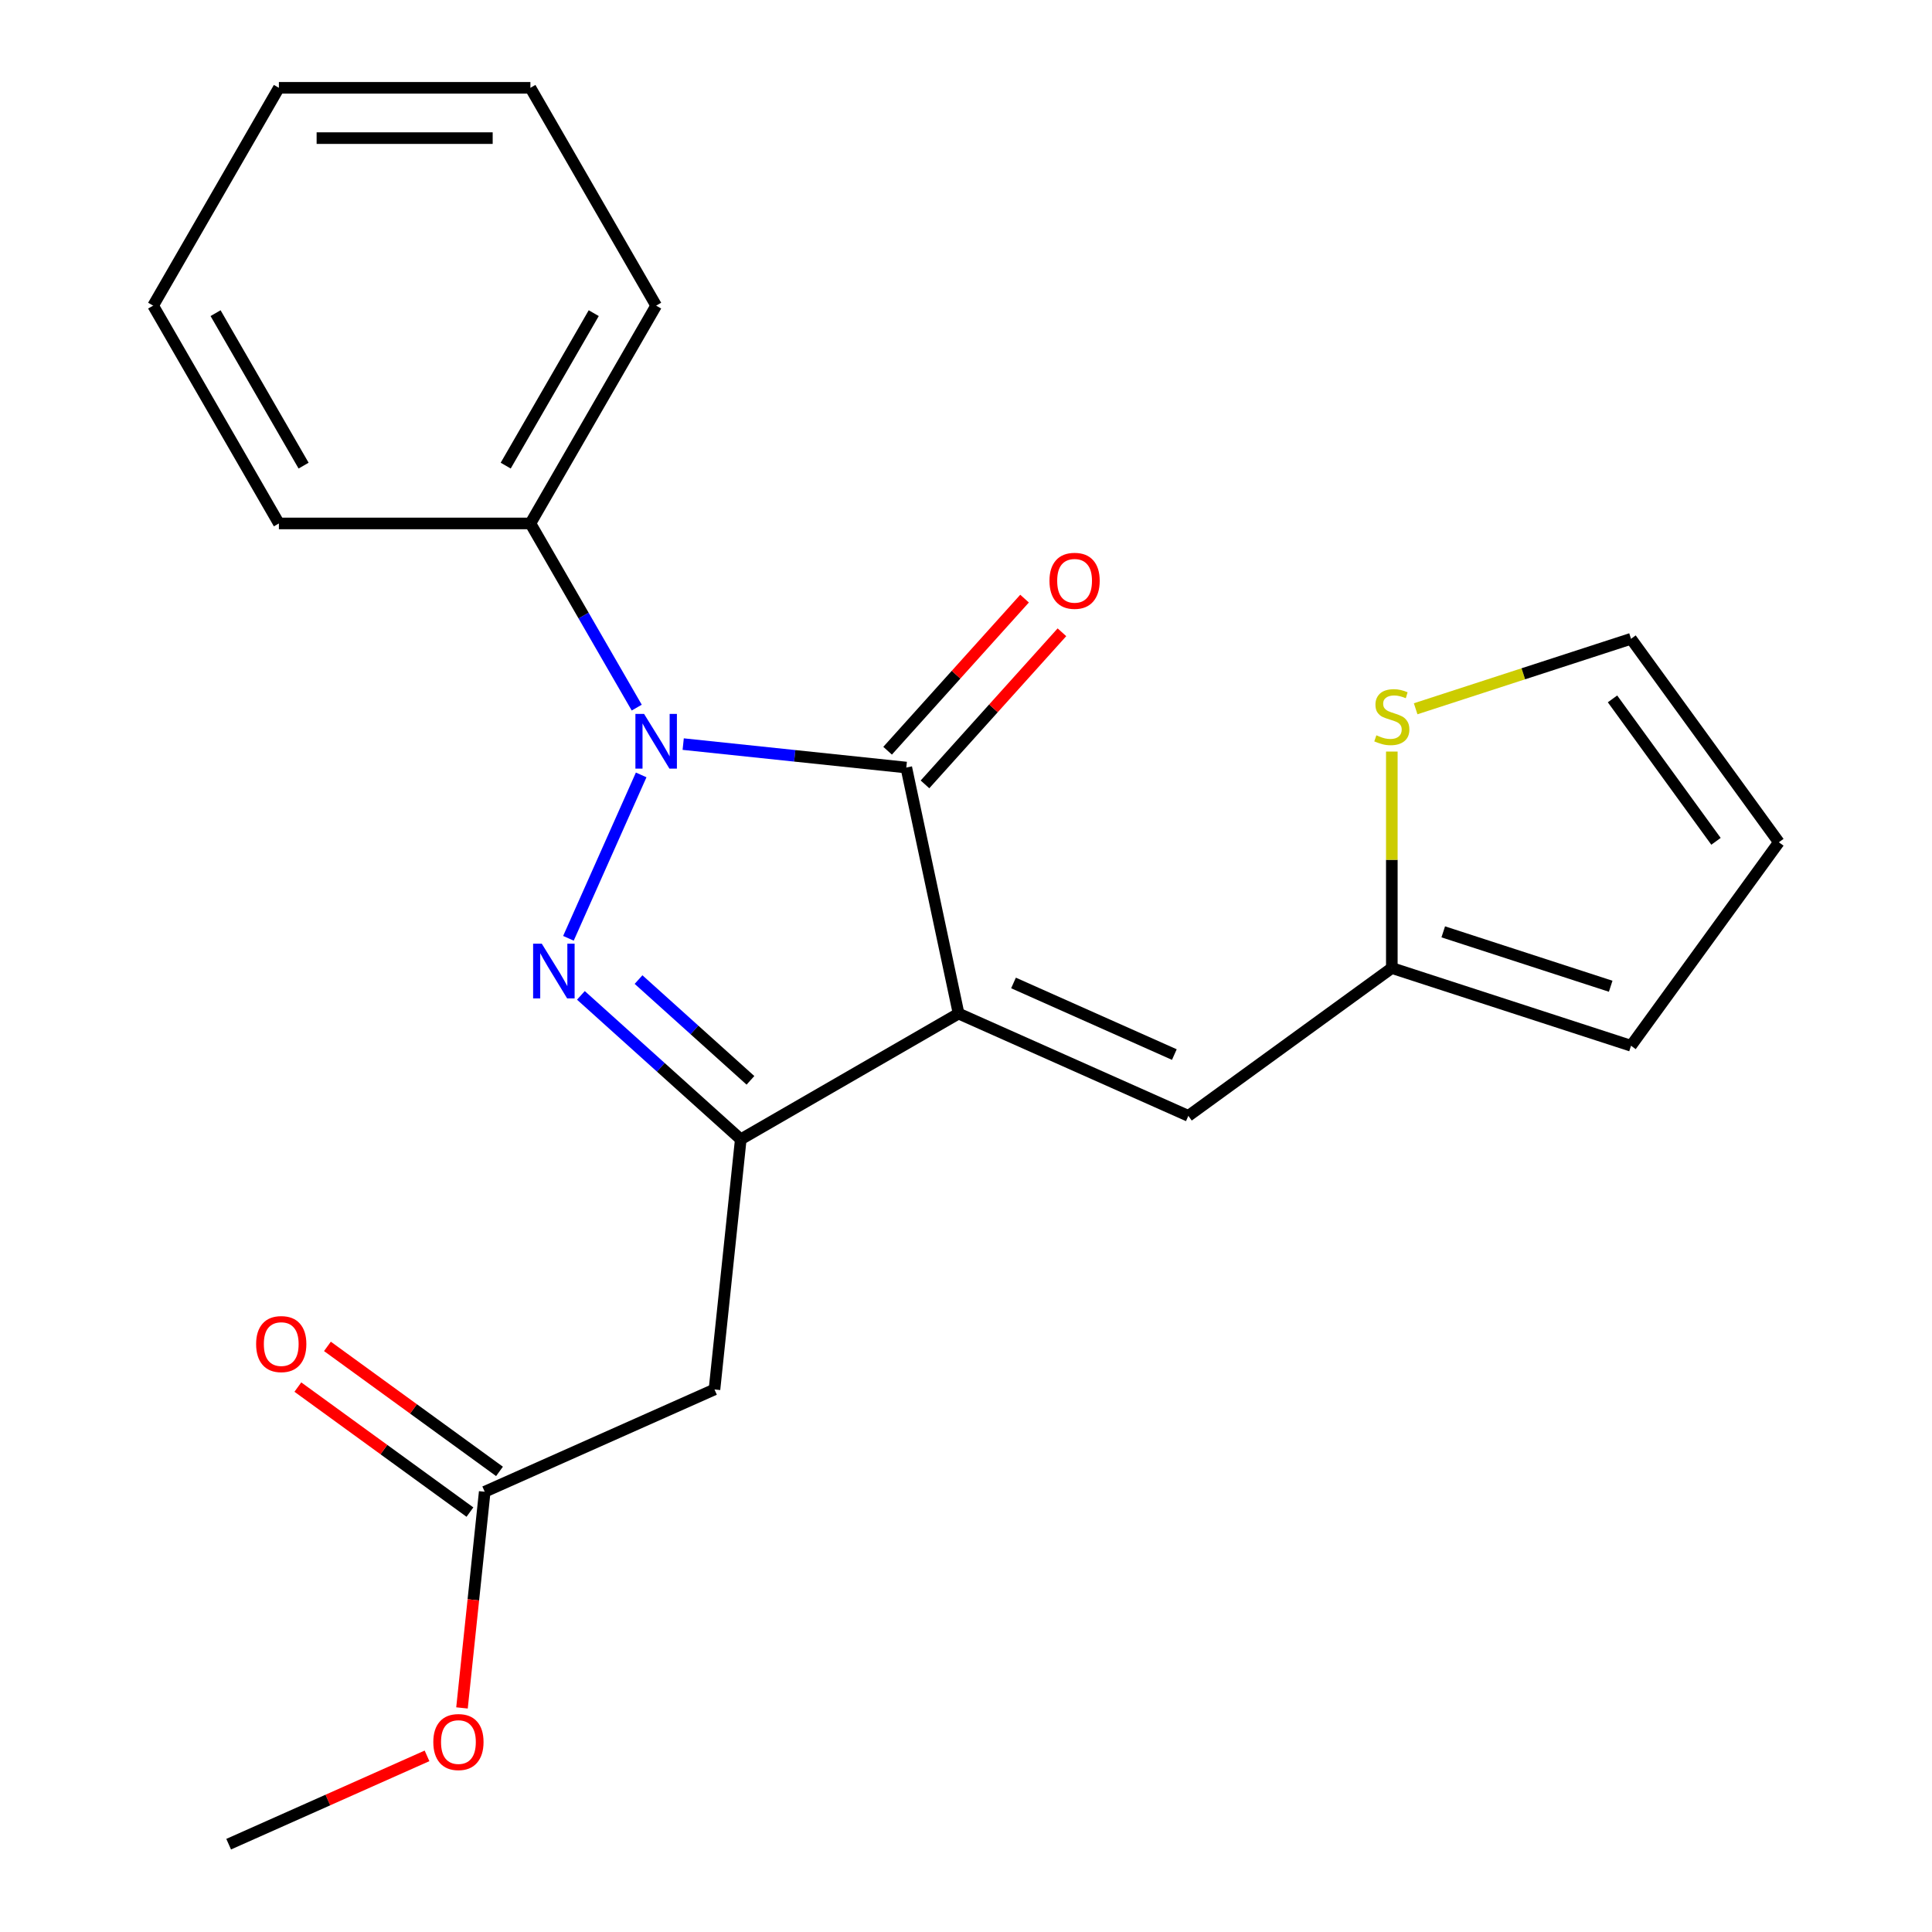 <?xml version='1.0' encoding='iso-8859-1'?>
<svg version='1.1' baseProfile='full'
              xmlns='http://www.w3.org/2000/svg'
                      xmlns:rdkit='http://www.rdkit.org/xml'
                      xmlns:xlink='http://www.w3.org/1999/xlink'
                  xml:space='preserve'
width='1000px' height='1000px' viewBox='0 0 1000 1000'>
<!-- END OF HEADER -->
<rect style='opacity:1.0;fill:#FFFFFF;stroke:none' width='1000' height='1000' x='0' y='0'> </rect>
<path class='bond-2' d='M 496.162,524.62 L 469.095,397.283' style='fill:none;fill-rule:evenodd;stroke:#000000;stroke-width:6px;stroke-linecap:butt;stroke-linejoin:miter;stroke-opacity:1' />
<path class='bond-3' d='M 496.162,524.62 L 383.421,589.71' style='fill:none;fill-rule:evenodd;stroke:#000000;stroke-width:6px;stroke-linecap:butt;stroke-linejoin:miter;stroke-opacity:1' />
<path class='bond-4' d='M 496.162,524.62 L 615.088,577.569' style='fill:none;fill-rule:evenodd;stroke:#000000;stroke-width:6px;stroke-linecap:butt;stroke-linejoin:miter;stroke-opacity:1' />
<path class='bond-4' d='M 524.59,508.777 L 607.839,545.841' style='fill:none;fill-rule:evenodd;stroke:#000000;stroke-width:6px;stroke-linecap:butt;stroke-linejoin:miter;stroke-opacity:1' />
<path class='bond-0' d='M 353.622,385.146 L 411.359,391.215' style='fill:none;fill-rule:evenodd;stroke:#0000FF;stroke-width:6px;stroke-linecap:butt;stroke-linejoin:miter;stroke-opacity:1' />
<path class='bond-0' d='M 411.359,391.215 L 469.095,397.283' style='fill:none;fill-rule:evenodd;stroke:#000000;stroke-width:6px;stroke-linecap:butt;stroke-linejoin:miter;stroke-opacity:1' />
<path class='bond-9' d='M 329.573,366.261 L 302.055,318.598' style='fill:none;fill-rule:evenodd;stroke:#0000FF;stroke-width:6px;stroke-linecap:butt;stroke-linejoin:miter;stroke-opacity:1' />
<path class='bond-9' d='M 302.055,318.598 L 274.537,270.935' style='fill:none;fill-rule:evenodd;stroke:#000000;stroke-width:6px;stroke-linecap:butt;stroke-linejoin:miter;stroke-opacity:1' />
<path class='bond-22' d='M 331.874,401.09 L 294.219,485.664' style='fill:none;fill-rule:evenodd;stroke:#0000FF;stroke-width:6px;stroke-linecap:butt;stroke-linejoin:miter;stroke-opacity:1' />
<path class='bond-1' d='M 300.672,515.203 L 342.047,552.456' style='fill:none;fill-rule:evenodd;stroke:#0000FF;stroke-width:6px;stroke-linecap:butt;stroke-linejoin:miter;stroke-opacity:1' />
<path class='bond-1' d='M 342.047,552.456 L 383.421,589.71' style='fill:none;fill-rule:evenodd;stroke:#000000;stroke-width:6px;stroke-linecap:butt;stroke-linejoin:miter;stroke-opacity:1' />
<path class='bond-1' d='M 330.506,507.03 L 359.468,533.108' style='fill:none;fill-rule:evenodd;stroke:#0000FF;stroke-width:6px;stroke-linecap:butt;stroke-linejoin:miter;stroke-opacity:1' />
<path class='bond-1' d='M 359.468,533.108 L 388.431,559.185' style='fill:none;fill-rule:evenodd;stroke:#000000;stroke-width:6px;stroke-linecap:butt;stroke-linejoin:miter;stroke-opacity:1' />
<path class='bond-10' d='M 478.77,405.994 L 514.214,366.629' style='fill:none;fill-rule:evenodd;stroke:#000000;stroke-width:6px;stroke-linecap:butt;stroke-linejoin:miter;stroke-opacity:1' />
<path class='bond-10' d='M 514.214,366.629 L 549.658,327.265' style='fill:none;fill-rule:evenodd;stroke:#FF0000;stroke-width:6px;stroke-linecap:butt;stroke-linejoin:miter;stroke-opacity:1' />
<path class='bond-10' d='M 459.421,388.572 L 494.865,349.208' style='fill:none;fill-rule:evenodd;stroke:#000000;stroke-width:6px;stroke-linecap:butt;stroke-linejoin:miter;stroke-opacity:1' />
<path class='bond-10' d='M 494.865,349.208 L 530.309,309.843' style='fill:none;fill-rule:evenodd;stroke:#FF0000;stroke-width:6px;stroke-linecap:butt;stroke-linejoin:miter;stroke-opacity:1' />
<path class='bond-5' d='M 383.421,589.71 L 369.814,719.178' style='fill:none;fill-rule:evenodd;stroke:#000000;stroke-width:6px;stroke-linecap:butt;stroke-linejoin:miter;stroke-opacity:1' />
<path class='bond-6' d='M 615.088,577.569 L 720.407,501.05' style='fill:none;fill-rule:evenodd;stroke:#000000;stroke-width:6px;stroke-linecap:butt;stroke-linejoin:miter;stroke-opacity:1' />
<path class='bond-7' d='M 369.814,719.178 L 250.887,772.128' style='fill:none;fill-rule:evenodd;stroke:#000000;stroke-width:6px;stroke-linecap:butt;stroke-linejoin:miter;stroke-opacity:1' />
<path class='bond-8' d='M 720.407,501.05 L 720.407,445.027' style='fill:none;fill-rule:evenodd;stroke:#000000;stroke-width:6px;stroke-linecap:butt;stroke-linejoin:miter;stroke-opacity:1' />
<path class='bond-8' d='M 720.407,445.027 L 720.407,389.004' style='fill:none;fill-rule:evenodd;stroke:#CCCC00;stroke-width:6px;stroke-linecap:butt;stroke-linejoin:miter;stroke-opacity:1' />
<path class='bond-12' d='M 720.407,501.05 L 844.217,541.279' style='fill:none;fill-rule:evenodd;stroke:#000000;stroke-width:6px;stroke-linecap:butt;stroke-linejoin:miter;stroke-opacity:1' />
<path class='bond-12' d='M 747.024,482.323 L 833.691,510.482' style='fill:none;fill-rule:evenodd;stroke:#000000;stroke-width:6px;stroke-linecap:butt;stroke-linejoin:miter;stroke-opacity:1' />
<path class='bond-14' d='M 258.539,761.596 L 214.007,729.241' style='fill:none;fill-rule:evenodd;stroke:#000000;stroke-width:6px;stroke-linecap:butt;stroke-linejoin:miter;stroke-opacity:1' />
<path class='bond-14' d='M 214.007,729.241 L 169.475,696.887' style='fill:none;fill-rule:evenodd;stroke:#FF0000;stroke-width:6px;stroke-linecap:butt;stroke-linejoin:miter;stroke-opacity:1' />
<path class='bond-14' d='M 243.235,782.66 L 198.703,750.305' style='fill:none;fill-rule:evenodd;stroke:#000000;stroke-width:6px;stroke-linecap:butt;stroke-linejoin:miter;stroke-opacity:1' />
<path class='bond-14' d='M 198.703,750.305 L 154.171,717.951' style='fill:none;fill-rule:evenodd;stroke:#FF0000;stroke-width:6px;stroke-linecap:butt;stroke-linejoin:miter;stroke-opacity:1' />
<path class='bond-15' d='M 250.887,772.128 L 245.007,828.075' style='fill:none;fill-rule:evenodd;stroke:#000000;stroke-width:6px;stroke-linecap:butt;stroke-linejoin:miter;stroke-opacity:1' />
<path class='bond-15' d='M 245.007,828.075 L 239.127,884.021' style='fill:none;fill-rule:evenodd;stroke:#FF0000;stroke-width:6px;stroke-linecap:butt;stroke-linejoin:miter;stroke-opacity:1' />
<path class='bond-11' d='M 732.741,366.861 L 788.479,348.751' style='fill:none;fill-rule:evenodd;stroke:#CCCC00;stroke-width:6px;stroke-linecap:butt;stroke-linejoin:miter;stroke-opacity:1' />
<path class='bond-11' d='M 788.479,348.751 L 844.217,330.641' style='fill:none;fill-rule:evenodd;stroke:#000000;stroke-width:6px;stroke-linecap:butt;stroke-linejoin:miter;stroke-opacity:1' />
<path class='bond-16' d='M 274.537,270.935 L 339.627,158.195' style='fill:none;fill-rule:evenodd;stroke:#000000;stroke-width:6px;stroke-linecap:butt;stroke-linejoin:miter;stroke-opacity:1' />
<path class='bond-16' d='M 261.752,241.006 L 307.316,162.088' style='fill:none;fill-rule:evenodd;stroke:#000000;stroke-width:6px;stroke-linecap:butt;stroke-linejoin:miter;stroke-opacity:1' />
<path class='bond-17' d='M 274.537,270.935 L 144.355,270.935' style='fill:none;fill-rule:evenodd;stroke:#000000;stroke-width:6px;stroke-linecap:butt;stroke-linejoin:miter;stroke-opacity:1' />
<path class='bond-23' d='M 844.217,330.641 L 920.735,435.96' style='fill:none;fill-rule:evenodd;stroke:#000000;stroke-width:6px;stroke-linecap:butt;stroke-linejoin:miter;stroke-opacity:1' />
<path class='bond-23' d='M 834.631,361.742 L 888.194,435.466' style='fill:none;fill-rule:evenodd;stroke:#000000;stroke-width:6px;stroke-linecap:butt;stroke-linejoin:miter;stroke-opacity:1' />
<path class='bond-13' d='M 844.217,541.279 L 920.735,435.96' style='fill:none;fill-rule:evenodd;stroke:#000000;stroke-width:6px;stroke-linecap:butt;stroke-linejoin:miter;stroke-opacity:1' />
<path class='bond-18' d='M 221.025,908.833 L 169.689,931.689' style='fill:none;fill-rule:evenodd;stroke:#FF0000;stroke-width:6px;stroke-linecap:butt;stroke-linejoin:miter;stroke-opacity:1' />
<path class='bond-18' d='M 169.689,931.689 L 118.353,954.545' style='fill:none;fill-rule:evenodd;stroke:#000000;stroke-width:6px;stroke-linecap:butt;stroke-linejoin:miter;stroke-opacity:1' />
<path class='bond-19' d='M 339.627,158.195 L 274.537,45.455' style='fill:none;fill-rule:evenodd;stroke:#000000;stroke-width:6px;stroke-linecap:butt;stroke-linejoin:miter;stroke-opacity:1' />
<path class='bond-20' d='M 144.355,270.935 L 79.265,158.195' style='fill:none;fill-rule:evenodd;stroke:#000000;stroke-width:6px;stroke-linecap:butt;stroke-linejoin:miter;stroke-opacity:1' />
<path class='bond-20' d='M 157.14,241.006 L 111.576,162.088' style='fill:none;fill-rule:evenodd;stroke:#000000;stroke-width:6px;stroke-linecap:butt;stroke-linejoin:miter;stroke-opacity:1' />
<path class='bond-24' d='M 274.537,45.455 L 144.355,45.455' style='fill:none;fill-rule:evenodd;stroke:#000000;stroke-width:6px;stroke-linecap:butt;stroke-linejoin:miter;stroke-opacity:1' />
<path class='bond-24' d='M 255.009,71.491 L 163.883,71.491' style='fill:none;fill-rule:evenodd;stroke:#000000;stroke-width:6px;stroke-linecap:butt;stroke-linejoin:miter;stroke-opacity:1' />
<path class='bond-21' d='M 79.265,158.195 L 144.355,45.455' style='fill:none;fill-rule:evenodd;stroke:#000000;stroke-width:6px;stroke-linecap:butt;stroke-linejoin:miter;stroke-opacity:1' />
<path  class='atom-1' d='M 333.367 369.515
L 342.647 384.515
Q 343.567 385.995, 345.047 388.675
Q 346.527 391.355, 346.607 391.515
L 346.607 369.515
L 350.367 369.515
L 350.367 397.835
L 346.487 397.835
L 336.527 381.435
Q 335.367 379.515, 334.127 377.315
Q 332.927 375.115, 332.567 374.435
L 332.567 397.835
L 328.887 397.835
L 328.887 369.515
L 333.367 369.515
' fill='#0000FF'/>
<path  class='atom-2' d='M 280.418 488.442
L 289.698 503.442
Q 290.618 504.922, 292.098 507.602
Q 293.578 510.282, 293.658 510.442
L 293.658 488.442
L 297.418 488.442
L 297.418 516.762
L 293.538 516.762
L 283.578 500.362
Q 282.418 498.442, 281.178 496.242
Q 279.978 494.042, 279.618 493.362
L 279.618 516.762
L 275.938 516.762
L 275.938 488.442
L 280.418 488.442
' fill='#0000FF'/>
<path  class='atom-9' d='M 712.407 380.589
Q 712.727 380.709, 714.047 381.269
Q 715.367 381.829, 716.807 382.189
Q 718.287 382.509, 719.727 382.509
Q 722.407 382.509, 723.967 381.229
Q 725.527 379.909, 725.527 377.629
Q 725.527 376.069, 724.727 375.109
Q 723.967 374.149, 722.767 373.629
Q 721.567 373.109, 719.567 372.509
Q 717.047 371.749, 715.527 371.029
Q 714.047 370.309, 712.967 368.789
Q 711.927 367.269, 711.927 364.709
Q 711.927 361.149, 714.327 358.949
Q 716.767 356.749, 721.567 356.749
Q 724.847 356.749, 728.567 358.309
L 727.647 361.389
Q 724.247 359.989, 721.687 359.989
Q 718.927 359.989, 717.407 361.149
Q 715.887 362.269, 715.927 364.229
Q 715.927 365.749, 716.687 366.669
Q 717.487 367.589, 718.607 368.109
Q 719.767 368.629, 721.687 369.229
Q 724.247 370.029, 725.767 370.829
Q 727.287 371.629, 728.367 373.269
Q 729.487 374.869, 729.487 377.629
Q 729.487 381.549, 726.847 383.669
Q 724.247 385.749, 719.887 385.749
Q 717.367 385.749, 715.447 385.189
Q 713.567 384.669, 711.327 383.749
L 712.407 380.589
' fill='#CCCC00'/>
<path  class='atom-11' d='M 543.204 300.62
Q 543.204 293.82, 546.564 290.02
Q 549.924 286.22, 556.204 286.22
Q 562.484 286.22, 565.844 290.02
Q 569.204 293.82, 569.204 300.62
Q 569.204 307.5, 565.804 311.42
Q 562.404 315.3, 556.204 315.3
Q 549.964 315.3, 546.564 311.42
Q 543.204 307.54, 543.204 300.62
M 556.204 312.1
Q 560.524 312.1, 562.844 309.22
Q 565.204 306.3, 565.204 300.62
Q 565.204 295.06, 562.844 292.26
Q 560.524 289.42, 556.204 289.42
Q 551.884 289.42, 549.524 292.22
Q 547.204 295.02, 547.204 300.62
Q 547.204 306.34, 549.524 309.22
Q 551.884 312.1, 556.204 312.1
' fill='#FF0000'/>
<path  class='atom-15' d='M 132.568 695.689
Q 132.568 688.889, 135.928 685.089
Q 139.288 681.289, 145.568 681.289
Q 151.848 681.289, 155.208 685.089
Q 158.568 688.889, 158.568 695.689
Q 158.568 702.569, 155.168 706.489
Q 151.768 710.369, 145.568 710.369
Q 139.328 710.369, 135.928 706.489
Q 132.568 702.609, 132.568 695.689
M 145.568 707.169
Q 149.888 707.169, 152.208 704.289
Q 154.568 701.369, 154.568 695.689
Q 154.568 690.129, 152.208 687.329
Q 149.888 684.489, 145.568 684.489
Q 141.248 684.489, 138.888 687.289
Q 136.568 690.089, 136.568 695.689
Q 136.568 701.409, 138.888 704.289
Q 141.248 707.169, 145.568 707.169
' fill='#FF0000'/>
<path  class='atom-16' d='M 224.279 901.676
Q 224.279 894.876, 227.639 891.076
Q 230.999 887.276, 237.279 887.276
Q 243.559 887.276, 246.919 891.076
Q 250.279 894.876, 250.279 901.676
Q 250.279 908.556, 246.879 912.476
Q 243.479 916.356, 237.279 916.356
Q 231.039 916.356, 227.639 912.476
Q 224.279 908.596, 224.279 901.676
M 237.279 913.156
Q 241.599 913.156, 243.919 910.276
Q 246.279 907.356, 246.279 901.676
Q 246.279 896.116, 243.919 893.316
Q 241.599 890.476, 237.279 890.476
Q 232.959 890.476, 230.599 893.276
Q 228.279 896.076, 228.279 901.676
Q 228.279 907.396, 230.599 910.276
Q 232.959 913.156, 237.279 913.156
' fill='#FF0000'/>
</svg>
